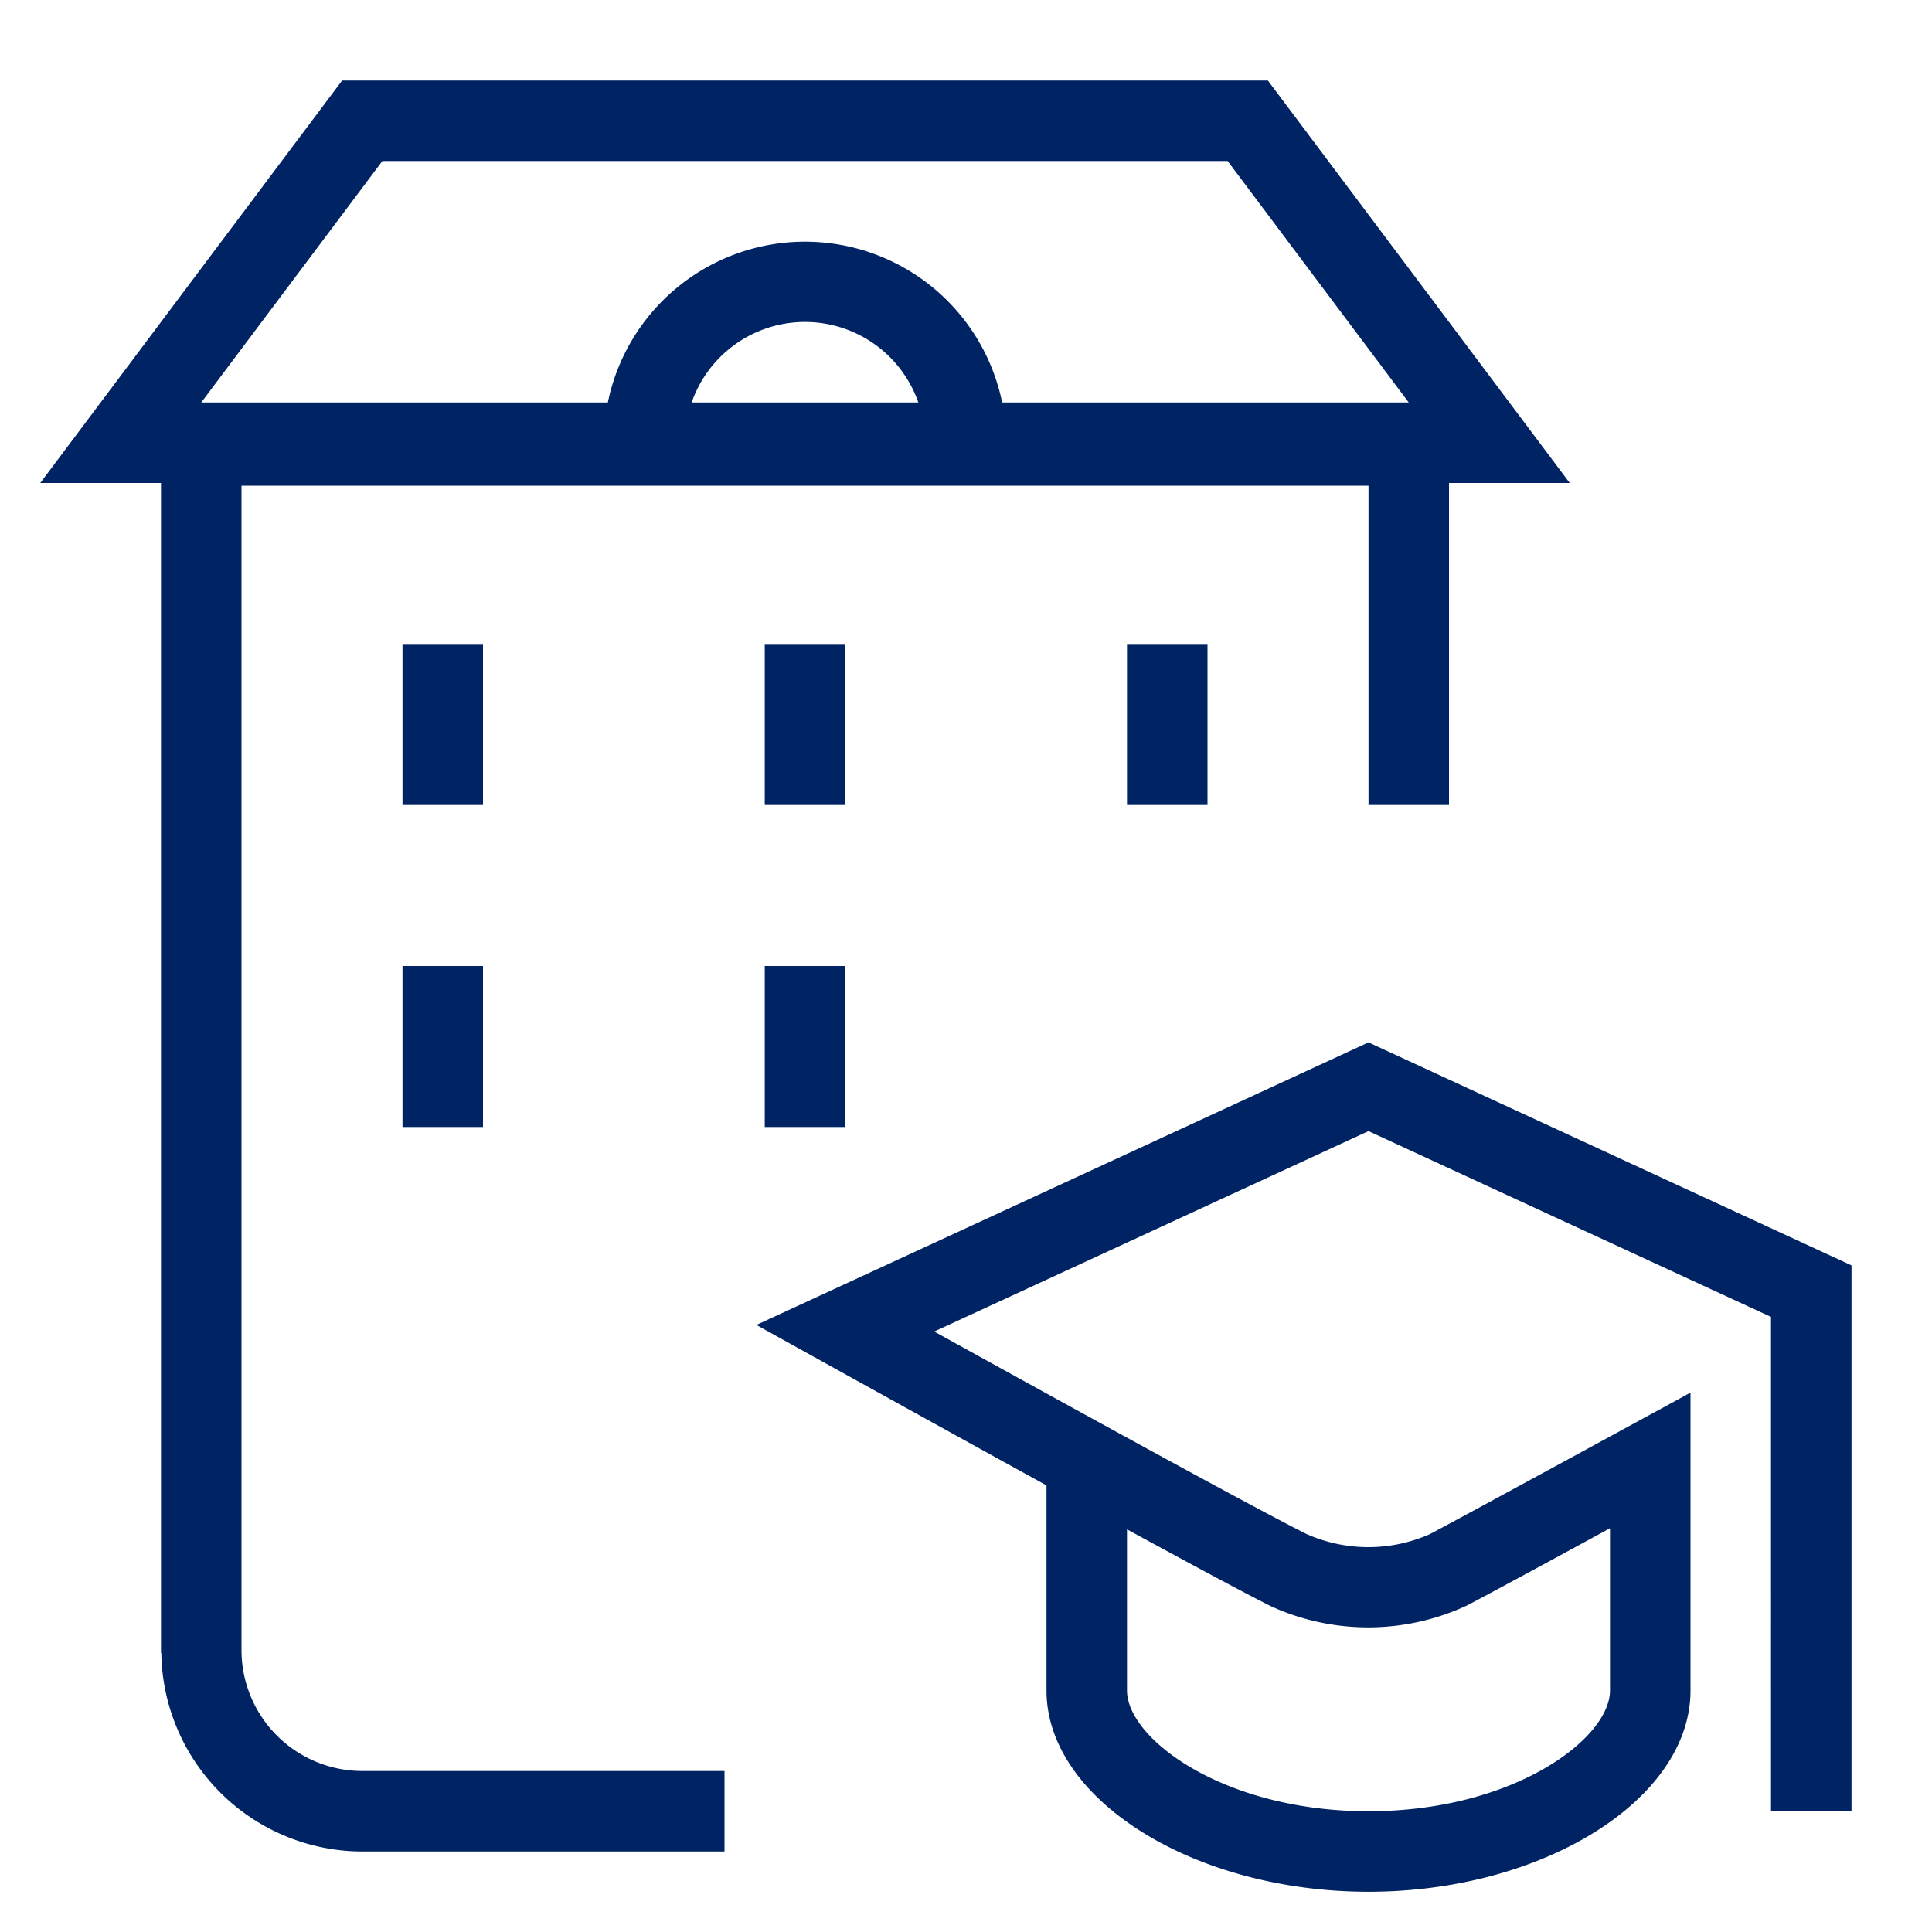 <?xml version="1.0" encoding="UTF-8"?>
<svg xmlns="http://www.w3.org/2000/svg" id="Icon" viewBox="0 0 24 24">
  <title>GEZE_picto_Bildungswesen</title>
  <path d="M2,20.534h.004A2.501,2.501,0,0,0,4.5,23H9V22H4.5A1.502,1.502,0,0,1,3,20.5V6.034H17V10h1V6h1.5L15.75,1H4.25L.5,6H2ZM8.592,5a1.491,1.491,0,0,1,2.816,0ZM4.75,2h10.5L17.5,5H12.449A2.5,2.5,0,0,0,7.551,5H2.5Z" fill="#002364"></path>
  <rect x="5" y="8" width="1" height="2" fill="#002364"></rect>
  <rect x="9.5" y="8" width="1" height="2" fill="#002364"></rect>
  <rect x="14" y="8" width="1" height="2" fill="#002364"></rect>
  <rect x="5" y="12" width="1" height="2" fill="#002364"></rect>
  <rect x="9.5" y="12" width="1" height="2" fill="#002364"></rect>
  <path d="M9.396,16.459S11.66,17.716,13,18.452V21c0,1.355,1.832,2.5,4,2.5s4-1.145,4-2.5V17.3s-2.828,1.542-3.239,1.758a1.887,1.887,0,0,1-1.537-.005c-.712-.356-3.262-1.762-4.619-2.512L17,14.051l5,2.308V22.5h1V15.719l-6-2.77ZM14,18.998c.776.423,1.458.79,1.786.954a2.906,2.906,0,0,0,2.441-.01c.316-.166.996-.534,1.773-.958V21c0,.597-1.196,1.5-3,1.5s-3-.903-3-1.5Z" fill="#002364"></path>
</svg>